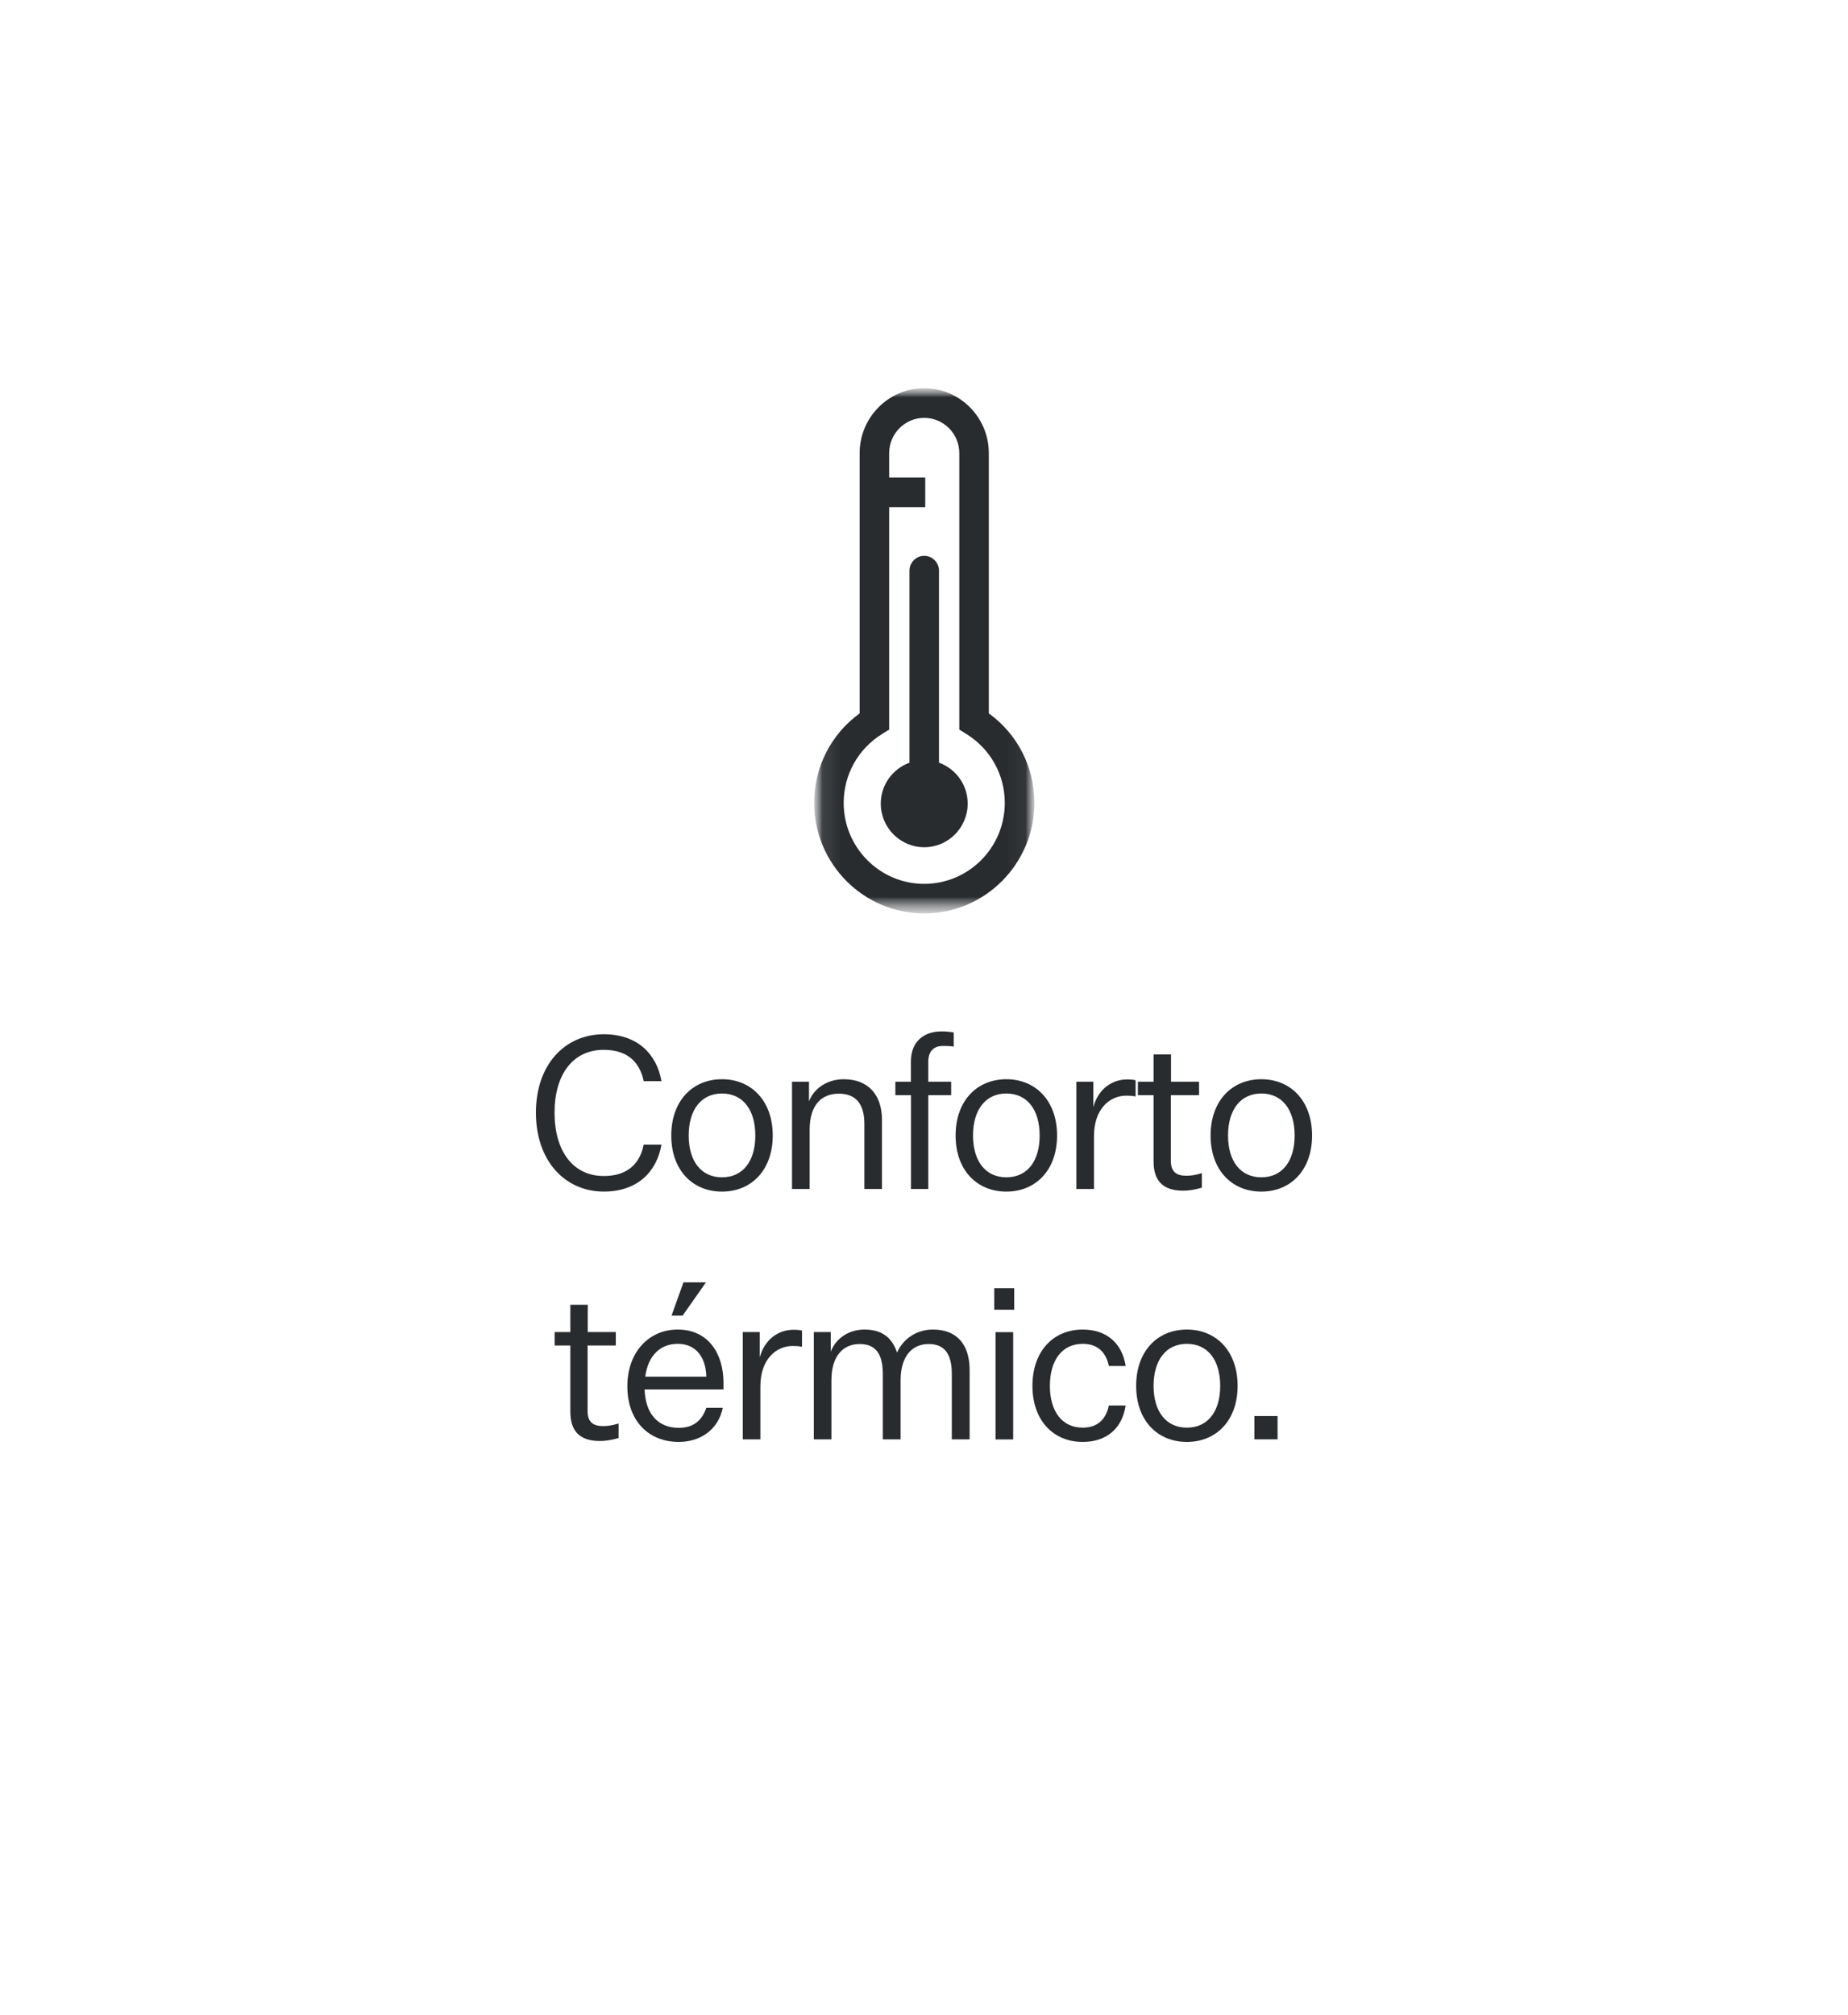 <svg width="100" height="109" viewBox="0 0 100 109" fill="none" xmlns="http://www.w3.org/2000/svg">
<g clip-path="url(#clip0_817_219)">
<g filter="url(#filter0_d_817_219)">
<rect x="10" y="6" width="80" height="93" rx="8" fill="white"/>
</g>
<g clip-path="url(#clip1_817_219)">
<mask id="mask0_817_219" style="mask-type:luminance" maskUnits="userSpaceOnUse" x="44" y="21" width="12" height="29">
<path d="M55.973 21H44.057V49.417H55.973V21Z" fill="white"/>
</mask>
<g mask="url(#mask0_817_219)">
<mask id="mask1_817_219" style="mask-type:luminance" maskUnits="userSpaceOnUse" x="44" y="21" width="12" height="29">
<path d="M55.973 21H44.057V49.417H55.973V21Z" fill="white"/>
</mask>
<g mask="url(#mask1_817_219)">
<path d="M53.507 38.589V24.511C53.507 22.575 51.939 21 50.012 21C48.085 21 46.518 22.575 46.518 24.511V38.589C44.965 39.718 44.057 41.493 44.057 43.429C44.057 46.729 46.727 49.412 50.012 49.412C53.297 49.412 55.973 46.729 55.973 43.429C55.973 41.493 55.06 39.712 53.507 38.589ZM50.012 47.812C47.606 47.812 45.654 45.846 45.654 43.434C45.654 41.904 46.433 40.51 47.736 39.702L48.115 39.467V27.435H50.067V25.83H48.115V24.511C48.115 23.463 48.964 22.605 50.012 22.605C51.061 22.605 51.91 23.463 51.91 24.511V39.467L52.289 39.702C53.592 40.51 54.371 41.904 54.371 43.434C54.371 45.851 52.414 47.812 50.012 47.812Z" fill="#292C2F"/>
<path d="M50.811 41.257V30.87C50.811 30.429 50.452 30.068 50.012 30.068C49.573 30.068 49.214 30.429 49.214 30.87V41.257C48.31 41.588 47.661 42.451 47.661 43.469C47.661 44.773 48.714 45.831 50.012 45.831C51.31 45.831 52.364 44.773 52.364 43.469C52.364 42.446 51.715 41.583 50.811 41.257Z" fill="#292C2F"/>
</g>
</g>
<path d="M32.674 63.616C34.052 63.616 34.651 62.843 34.831 61.921H35.794C35.53 63.42 34.462 64.458 32.674 64.458C30.563 64.458 29 62.788 29 60.19C29 57.592 30.563 55.947 32.674 55.947C34.467 55.947 35.53 56.986 35.794 58.485H34.831C34.646 57.562 34.052 56.79 32.674 56.79C30.987 56.79 30.008 58.139 30.008 60.19C30.008 62.242 30.987 63.616 32.674 63.616Z" fill="#292C2F"/>
<path d="M39.069 64.459C37.472 64.459 36.324 63.295 36.324 61.424C36.324 59.553 37.472 58.38 39.069 58.38C40.667 58.38 41.815 59.559 41.815 61.424C41.815 63.29 40.667 64.459 39.069 64.459ZM39.069 63.686C40.193 63.686 40.872 62.824 40.872 61.424C40.872 60.025 40.193 59.152 39.069 59.152C37.946 59.152 37.267 60.03 37.267 61.424C37.267 62.819 37.946 63.686 39.069 63.686Z" fill="#292C2F"/>
<path d="M43.777 59.579C44.052 58.861 44.776 58.38 45.659 58.38C46.957 58.38 47.726 59.197 47.726 60.582V64.318H46.773V60.787C46.773 59.714 46.303 59.162 45.395 59.162C44.486 59.162 43.812 59.729 43.812 61.123V64.318H42.858V58.515H43.777V59.579Z" fill="#292C2F"/>
<path d="M48.45 59.243V58.515H49.289V57.432C49.289 56.349 49.978 55.792 50.966 55.792C51.171 55.792 51.435 55.817 51.61 55.852V56.614C51.46 56.589 51.231 56.579 51.026 56.579C50.612 56.579 50.232 56.785 50.232 57.442V58.515H51.47V59.243H50.232V64.318H49.294V59.243H48.455H48.45Z" fill="#292C2F"/>
<path d="M54.456 64.459C52.858 64.459 51.71 63.295 51.71 61.424C51.71 59.553 52.858 58.38 54.456 58.38C56.053 58.38 57.201 59.559 57.201 61.424C57.201 63.29 56.053 64.459 54.456 64.459ZM54.456 63.686C55.579 63.686 56.258 62.824 56.258 61.424C56.258 60.025 55.579 59.152 54.456 59.152C53.332 59.152 52.653 60.03 52.653 61.424C52.653 62.819 53.332 63.686 54.456 63.686Z" fill="#292C2F"/>
<path d="M61.45 59.313C61.31 59.278 61.105 59.268 60.956 59.268C60.037 59.268 59.198 59.995 59.198 61.46V64.318H58.245V58.516H59.163V59.89C59.418 58.932 60.152 58.39 61.001 58.39C61.15 58.39 61.31 58.4 61.45 58.435V59.313Z" fill="#292C2F"/>
<path d="M65.029 64.248C64.605 64.374 64.27 64.409 64.021 64.409C62.962 64.409 62.423 63.902 62.423 62.829V59.243H61.575V58.516H62.423V57.041H63.367V58.516H64.885V59.243H63.357V62.784C63.357 63.395 63.666 63.601 64.195 63.601C64.415 63.601 64.665 63.576 65.034 63.461V64.243L65.029 64.248Z" fill="#292C2F"/>
<path d="M68.254 64.459C66.657 64.459 65.508 63.295 65.508 61.424C65.508 59.553 66.657 58.38 68.254 58.38C69.852 58.38 71 59.559 71 61.424C71 63.29 69.852 64.459 68.254 64.459ZM68.254 63.686C69.378 63.686 70.056 62.824 70.056 61.424C70.056 60.025 69.378 59.152 68.254 59.152C67.131 59.152 66.452 60.03 66.452 61.424C66.452 62.819 67.131 63.686 68.254 63.686Z" fill="#292C2F"/>
<path d="M33.468 77.79C33.044 77.915 32.709 77.95 32.46 77.95C31.401 77.95 30.862 77.444 30.862 76.37V72.784H30.013V72.057H30.862V70.582H31.806V72.057H33.323V72.784H31.796V76.325C31.796 76.937 32.105 77.143 32.634 77.143C32.854 77.143 33.104 77.118 33.473 77.002V77.785L33.468 77.79Z" fill="#292C2F"/>
<path d="M36.728 78C35.096 78 33.947 76.857 33.947 74.991C33.947 73.125 35.131 71.921 36.668 71.921C38.38 71.921 39.149 73.296 39.149 74.78V75.161H34.881C34.926 76.501 35.625 77.238 36.728 77.238C37.507 77.238 37.981 76.857 38.221 76.154H39.114C38.85 77.388 37.851 78 36.728 78ZM34.916 74.469H38.221C38.196 73.466 37.702 72.694 36.673 72.694C35.765 72.694 35.076 73.281 34.916 74.469ZM36.339 71.169L36.983 69.369H38.201L36.938 71.169H36.339Z" fill="#292C2F"/>
<path d="M43.398 72.855C43.258 72.819 43.053 72.809 42.903 72.809C41.985 72.809 41.146 73.537 41.146 75.001V77.86H40.193V72.057H41.111V73.431C41.366 72.473 42.1 71.932 42.948 71.932C43.098 71.932 43.258 71.942 43.398 71.977V72.855Z" fill="#292C2F"/>
<path d="M50.482 71.921C51.815 71.921 52.469 72.764 52.469 74.123V77.86H51.505V74.329C51.505 73.246 51.116 72.704 50.252 72.704C49.389 72.704 48.734 73.326 48.734 74.665V77.86H47.771V74.329C47.771 73.246 47.392 72.704 46.518 72.704C45.644 72.704 44.99 73.326 44.99 74.665V77.86H44.037V72.057H44.955V73.12C45.23 72.383 45.944 71.921 46.782 71.921C47.761 71.921 48.285 72.393 48.54 73.165C48.894 72.383 49.633 71.921 50.482 71.921Z" fill="#292C2F"/>
<path d="M53.802 69.685H54.88V70.848H53.802V69.685ZM53.871 72.062H54.825V77.865H53.871V72.062Z" fill="#292C2F"/>
<path d="M58.589 71.921C59.877 71.921 60.726 72.659 60.911 73.892H60.002C59.842 73.12 59.368 72.694 58.589 72.694C57.451 72.694 56.812 73.607 56.812 74.966C56.812 76.325 57.456 77.228 58.589 77.228C59.368 77.228 59.842 76.801 60.002 76.029H60.911C60.726 77.273 59.877 78 58.589 78C56.982 78 55.868 76.821 55.868 74.966C55.868 73.11 56.982 71.921 58.589 71.921Z" fill="#292C2F"/>
<path d="M64.225 78C62.628 78 61.48 76.837 61.48 74.966C61.48 73.095 62.628 71.921 64.225 71.921C65.823 71.921 66.971 73.1 66.971 74.966C66.971 76.832 65.823 78 64.225 78ZM64.225 77.228C65.349 77.228 66.028 76.365 66.028 74.966C66.028 73.566 65.349 72.694 64.225 72.694C63.102 72.694 62.423 73.572 62.423 74.966C62.423 76.36 63.102 77.228 64.225 77.228Z" fill="#292C2F"/>
<path d="M67.88 76.601H69.133V77.86H67.88V76.601Z" fill="#292C2F"/>
</g>
</g>
<defs>
<filter id="filter0_d_817_219" x="-1" y="0" width="102" height="115" filterUnits="userSpaceOnUse" color-interpolation-filters="sRGB">
<feFlood flood-opacity="0" result="BackgroundImageFix"/>
<feColorMatrix in="SourceAlpha" type="matrix" values="0 0 0 0 0 0 0 0 0 0 0 0 0 0 0 0 0 0 127 0" result="hardAlpha"/>
<feOffset dy="5"/>
<feGaussianBlur stdDeviation="5.5"/>
<feComposite in2="hardAlpha" operator="out"/>
<feColorMatrix type="matrix" values="0 0 0 0 0 0 0 0 0 0 0 0 0 0 0 0 0 0 0.07 0"/>
<feBlend mode="normal" in2="BackgroundImageFix" result="effect1_dropShadow_817_219"/>
<feBlend mode="normal" in="SourceGraphic" in2="effect1_dropShadow_817_219" result="shape"/>
</filter>
<clipPath id="clip0_817_219">
<rect width="100" height="109" fill="white"/>
</clipPath>
<clipPath id="clip1_817_219">
<rect width="42" height="57" fill="white" transform="translate(29 21)"/>
</clipPath>
</defs>
</svg>
